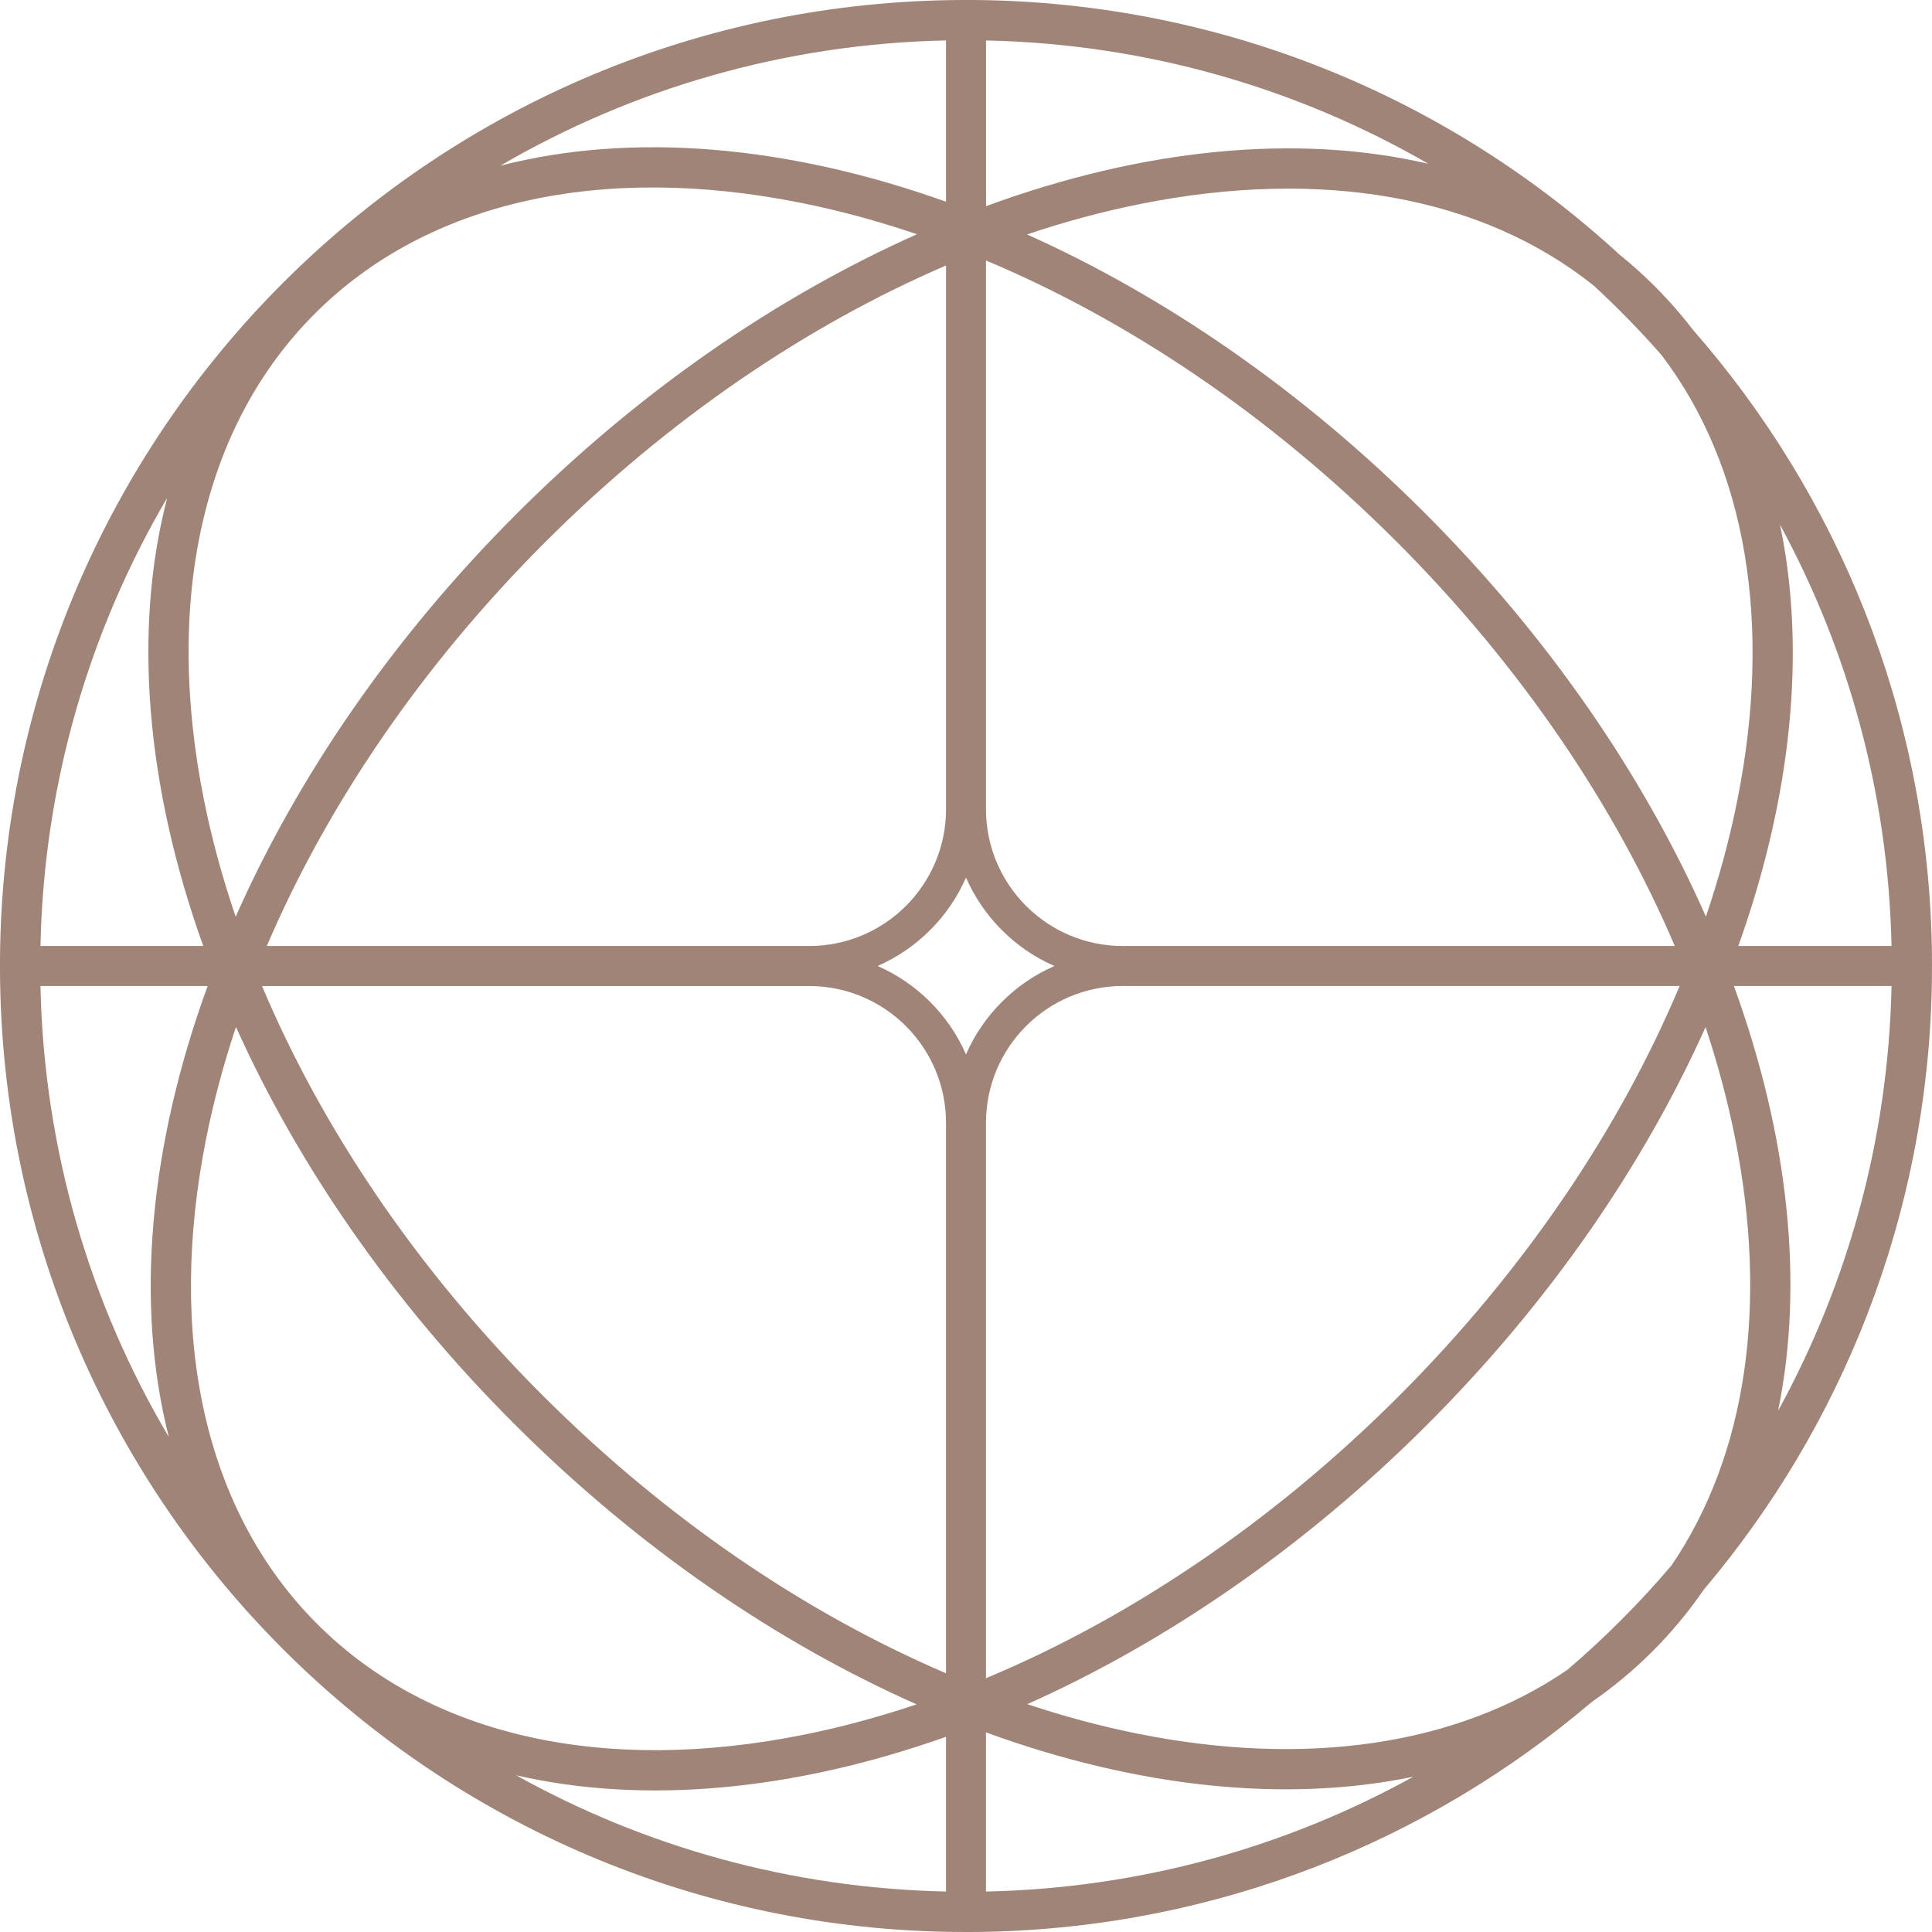 <svg xmlns="http://www.w3.org/2000/svg" width="74" height="74" viewBox="0 0 74 74" fill="none"><path fill-rule="evenodd" clip-rule="evenodd" d="M36.221 73.993C16.219 73.58 0.117 57.292 0 37.219C0 37.147 0 37.074 0 37C0 36.935 0 36.87 0 36.805C0 36.669 0.001 36.532 0.004 36.396C0.004 36.337 0.006 36.279 0.007 36.221C0.422 16.172 16.783 0.041 36.923 0H37C37.108 0 37.218 0 37.326 0C46.86 0.083 55.533 3.77 62.047 9.767C62.511 10.139 62.958 10.541 63.384 10.967C63.906 11.489 64.389 12.041 64.833 12.62C70.381 18.95 73.806 27.188 73.993 36.221C73.999 36.48 74 36.739 74 37C74 37.261 73.997 37.52 73.993 37.779C73.811 46.579 70.558 54.624 65.261 60.884C64.683 61.726 64.028 62.517 63.294 63.251C62.571 63.973 61.794 64.618 60.967 65.19C54.695 70.528 46.617 73.809 37.779 73.993C37.52 73.999 37.261 74 37 74C36.739 74 36.48 73.997 36.221 73.993ZM61.047 10.942C61.954 11.779 62.817 12.664 63.634 13.591C66.914 17.898 67.888 23.938 66.542 30.661C66.251 32.123 65.848 33.609 65.341 35.109C62.977 29.76 59.351 24.426 54.572 19.647C49.86 14.935 44.609 11.344 39.337 8.979C40.804 8.486 42.258 8.096 43.69 7.81C50.564 6.435 56.724 7.484 61.047 10.943V10.942ZM54.707 6.272C49.703 3.383 43.928 1.68 37.767 1.55V7.897C43.759 5.694 49.661 5.1 54.707 6.272ZM35.122 8.972C33.618 8.461 32.128 8.059 30.661 7.766C23.095 6.253 16.395 7.675 12.058 12.015C7.718 16.354 6.296 23.052 7.808 30.618C8.104 32.095 8.51 33.597 9.027 35.113C11.39 29.778 15.01 24.456 19.779 19.688C24.522 14.945 29.813 11.337 35.12 8.973L35.122 8.972ZM7.955 37.765H1.55C1.683 44.063 3.459 49.957 6.465 55.037C5.165 49.925 5.716 43.894 7.954 37.765H7.955ZM19.764 67.994C24.658 70.722 30.266 72.323 36.235 72.45V66.523C30.405 68.592 24.679 69.129 19.764 67.996V67.994ZM35.109 65.28C33.64 65.774 32.184 66.165 30.751 66.451C23.186 67.963 16.486 66.541 12.148 62.201C7.81 57.862 6.386 51.164 7.899 43.598C8.178 42.196 8.56 40.771 9.038 39.335C11.403 44.594 14.988 49.83 19.687 54.529C24.454 59.296 29.773 62.916 35.107 65.28H35.109ZM39.35 65.274C40.781 65.751 42.202 66.129 43.599 66.409C50 67.689 55.78 66.868 60.035 63.958C61.469 62.731 62.804 61.393 64.025 59.956C66.914 55.704 67.728 49.94 66.451 43.556C66.174 42.171 65.798 40.762 65.327 39.341C62.962 44.612 59.372 49.861 54.662 54.571C49.953 59.28 44.647 62.907 39.35 65.272V65.274ZM64.333 37.765C62.067 43.161 58.448 48.606 53.573 53.481C48.698 58.356 43.192 62.015 37.765 64.279V43.01C37.765 40.112 40.114 37.765 43.01 37.765H64.331H64.333ZM66.581 36.235H72.45C72.326 30.401 70.794 24.913 68.179 20.098C69.193 24.944 68.616 30.541 66.581 36.235ZM10.219 36.235C12.491 30.923 16.073 25.574 20.869 20.778C25.64 16.008 30.954 12.441 36.236 10.168V30.99C36.236 33.886 33.888 36.235 30.991 36.235H10.219ZM72.45 37.765C72.326 43.654 70.765 49.189 68.105 54.036C69.109 49.148 68.499 43.502 66.412 37.765H72.45ZM53.481 20.736C48.606 15.861 43.161 12.243 37.765 9.977V30.99C37.765 33.886 40.114 36.235 43.01 36.235H64.149C61.877 30.91 58.291 25.545 53.481 20.735V20.736ZM36.235 1.55V7.727C30.171 5.559 24.217 5.047 19.165 6.346C24.198 3.411 30.02 1.68 36.235 1.548V1.55ZM1.55 36.235C1.681 29.98 3.434 24.124 6.404 19.068C5.082 24.145 5.597 30.136 7.786 36.235H1.55ZM20.778 53.44C25.574 58.236 30.923 61.817 36.235 64.09V43.012C36.235 40.114 33.886 37.767 30.99 37.767H10.036C12.303 43.149 15.916 48.578 20.778 53.441V53.44ZM37.765 72.45V66.354C43.537 68.462 49.22 69.073 54.134 68.052C49.265 70.744 43.694 72.325 37.765 72.45ZM40.386 37C38.875 36.34 37.662 35.125 37 33.614C36.34 35.125 35.125 36.338 33.614 37C35.125 37.66 36.338 38.875 37 40.386C37.66 38.875 38.875 37.662 40.386 37Z" fill="#A08477"></path></svg>